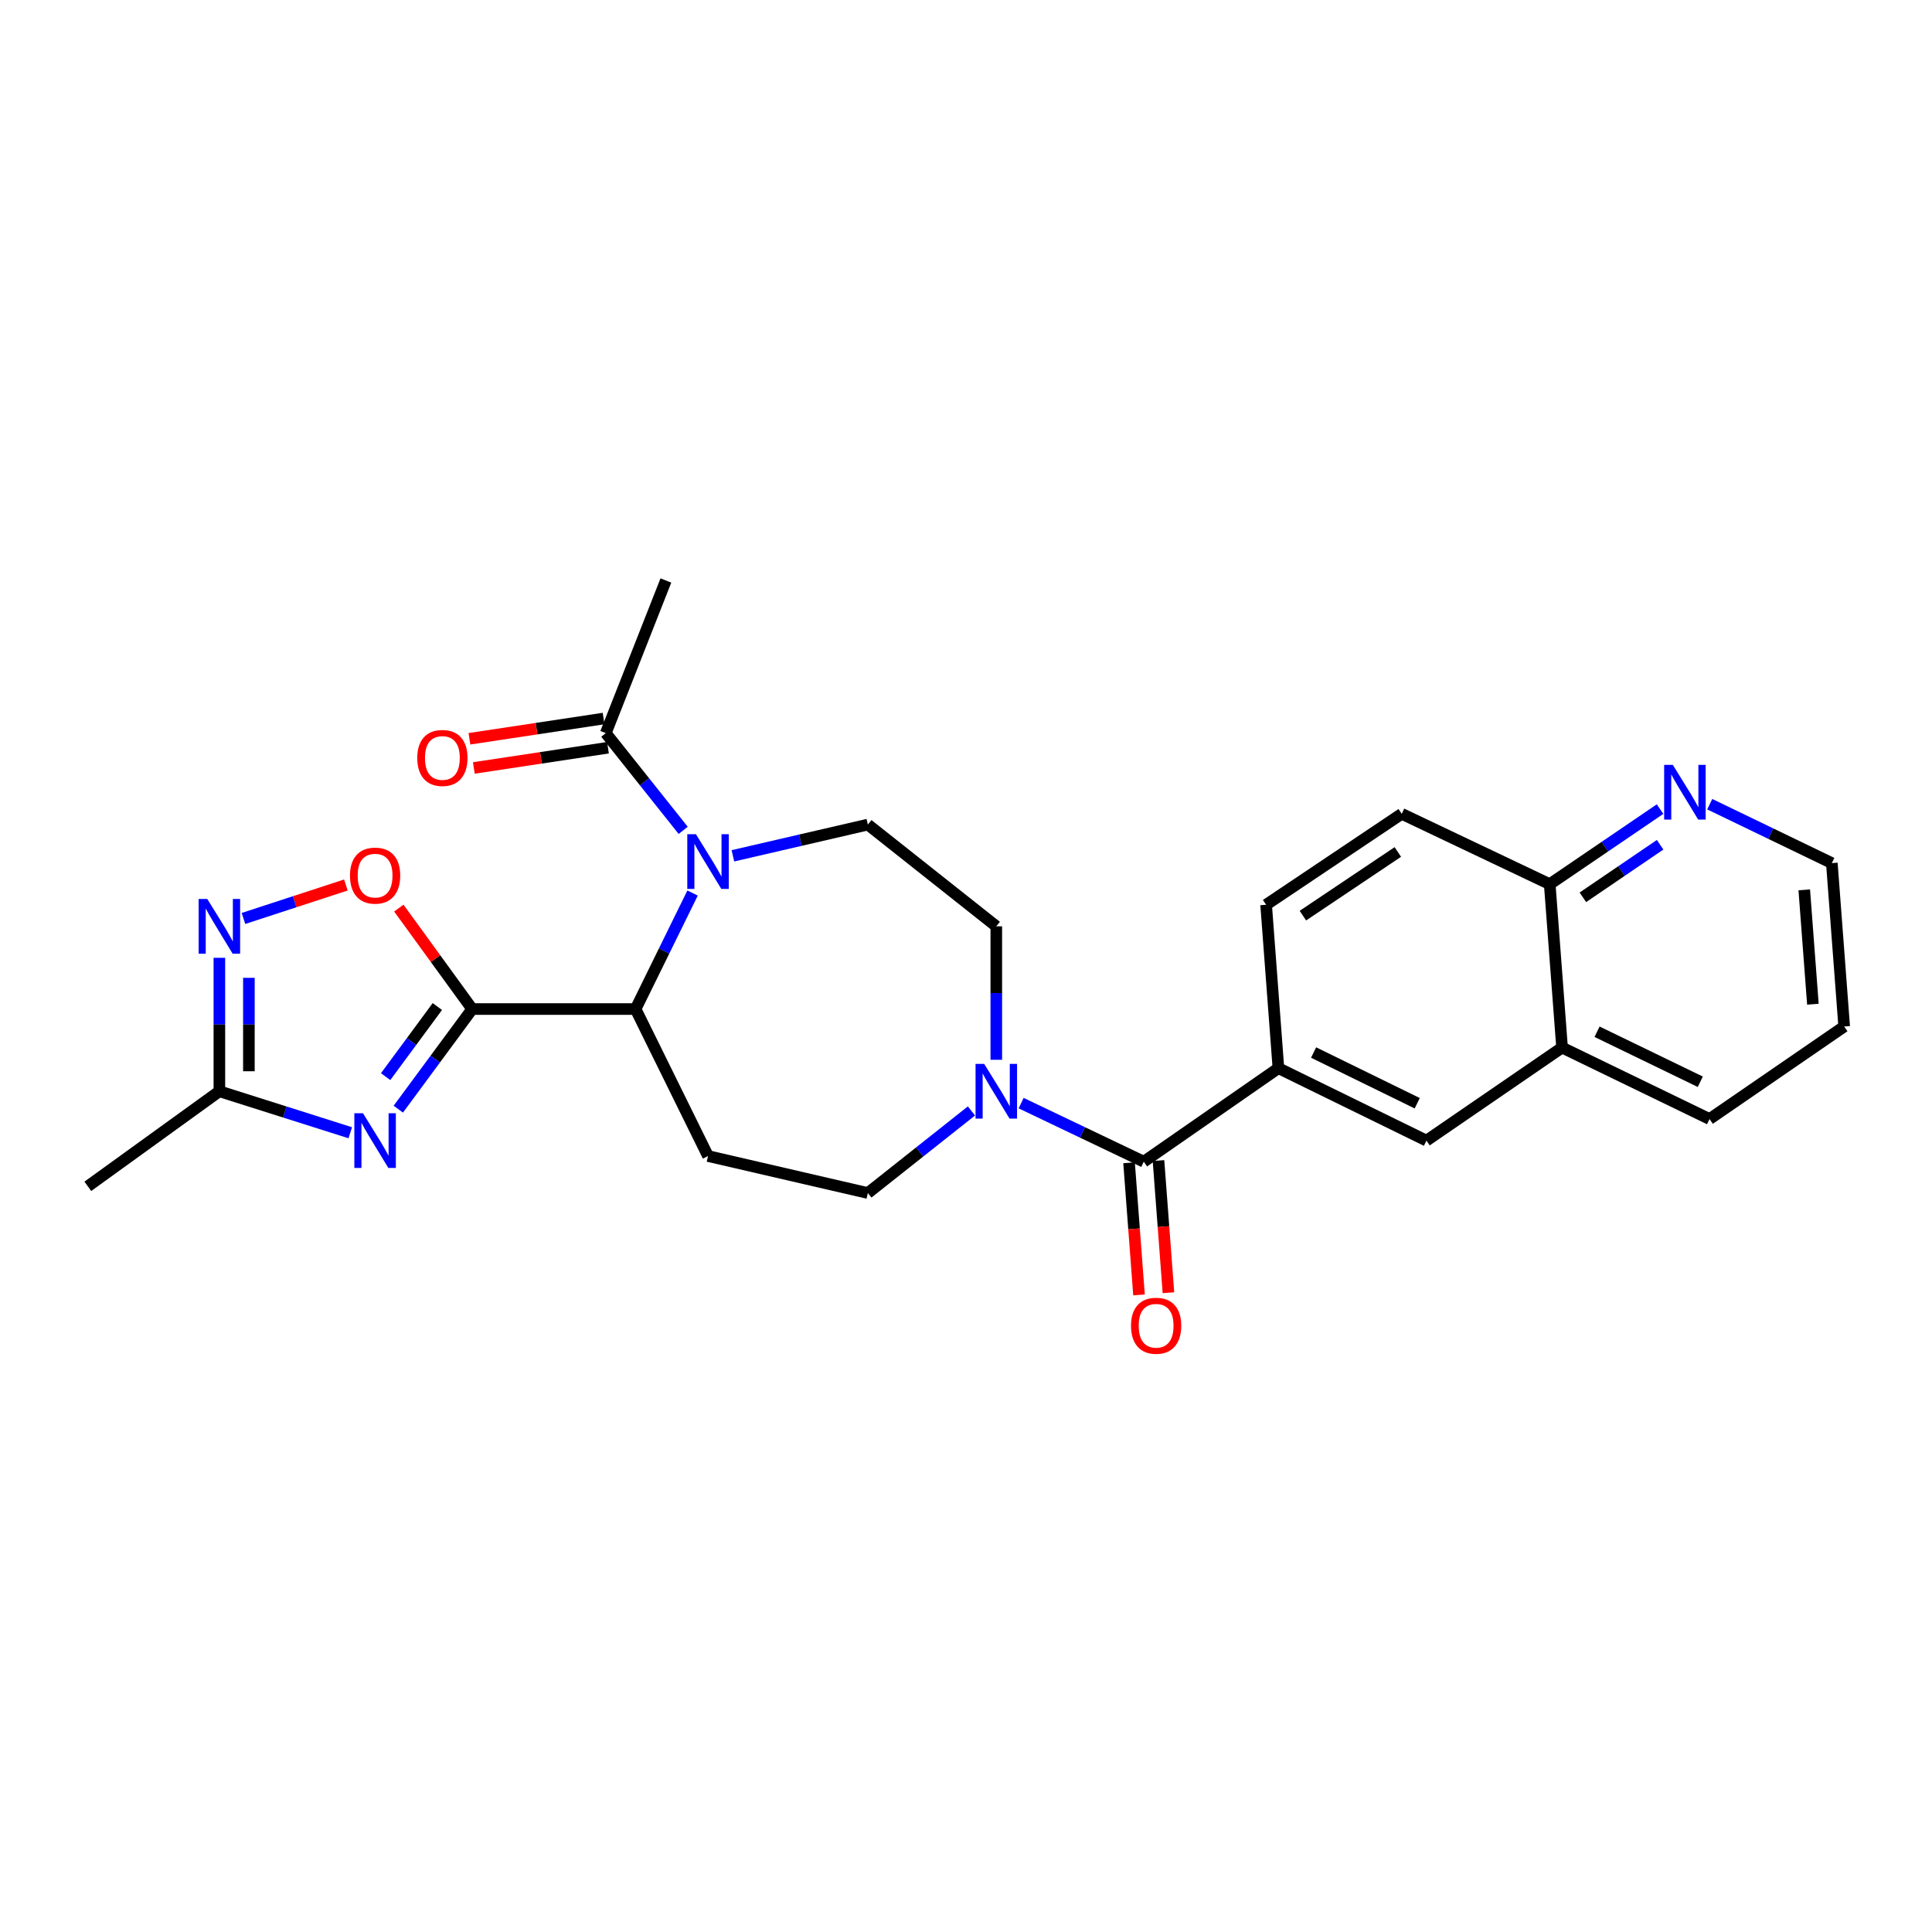 <?xml version='1.0' encoding='iso-8859-1'?>
<svg version='1.1' baseProfile='full'
              xmlns='http://www.w3.org/2000/svg'
                      xmlns:rdkit='http://www.rdkit.org/xml'
                      xmlns:xlink='http://www.w3.org/1999/xlink'
                  xml:space='preserve'
width='1000px' height='1000px' viewBox='0 0 1000 1000'>
<!-- END OF HEADER -->
<rect style='opacity:1.0;fill:#FFFFFF;stroke:none' width='1000' height='1000' x='0' y='0'> </rect>
<path class='bond-0' d='M 244.405,522.28 L 225.282,548.193' style='fill:none;fill-rule:evenodd;stroke:#000000;stroke-width:6px;stroke-linecap:butt;stroke-linejoin:miter;stroke-opacity:1' />
<path class='bond-0' d='M 225.282,548.193 L 206.16,574.105' style='fill:none;fill-rule:evenodd;stroke:#0000FF;stroke-width:6px;stroke-linecap:butt;stroke-linejoin:miter;stroke-opacity:1' />
<path class='bond-0' d='M 226.377,520.984 L 212.992,539.123' style='fill:none;fill-rule:evenodd;stroke:#000000;stroke-width:6px;stroke-linecap:butt;stroke-linejoin:miter;stroke-opacity:1' />
<path class='bond-0' d='M 212.992,539.123 L 199.606,557.262' style='fill:none;fill-rule:evenodd;stroke:#0000FF;stroke-width:6px;stroke-linecap:butt;stroke-linejoin:miter;stroke-opacity:1' />
<path class='bond-2' d='M 244.405,522.28 L 328.978,522.28' style='fill:none;fill-rule:evenodd;stroke:#000000;stroke-width:6px;stroke-linecap:butt;stroke-linejoin:miter;stroke-opacity:1' />
<path class='bond-4' d='M 244.405,522.28 L 225.417,496.155' style='fill:none;fill-rule:evenodd;stroke:#000000;stroke-width:6px;stroke-linecap:butt;stroke-linejoin:miter;stroke-opacity:1' />
<path class='bond-4' d='M 225.417,496.155 L 206.43,470.031' style='fill:none;fill-rule:evenodd;stroke:#FF0000;stroke-width:6px;stroke-linecap:butt;stroke-linejoin:miter;stroke-opacity:1' />
<path class='bond-7' d='M 181.296,586.308 L 147.422,575.573' style='fill:none;fill-rule:evenodd;stroke:#0000FF;stroke-width:6px;stroke-linecap:butt;stroke-linejoin:miter;stroke-opacity:1' />
<path class='bond-7' d='M 147.422,575.573 L 113.548,564.838' style='fill:none;fill-rule:evenodd;stroke:#000000;stroke-width:6px;stroke-linecap:butt;stroke-linejoin:miter;stroke-opacity:1' />
<path class='bond-1' d='M 358.477,462.233 L 343.728,492.256' style='fill:none;fill-rule:evenodd;stroke:#0000FF;stroke-width:6px;stroke-linecap:butt;stroke-linejoin:miter;stroke-opacity:1' />
<path class='bond-1' d='M 343.728,492.256 L 328.978,522.28' style='fill:none;fill-rule:evenodd;stroke:#000000;stroke-width:6px;stroke-linecap:butt;stroke-linejoin:miter;stroke-opacity:1' />
<path class='bond-9' d='M 353.614,429.788 L 333.582,404.627' style='fill:none;fill-rule:evenodd;stroke:#0000FF;stroke-width:6px;stroke-linecap:butt;stroke-linejoin:miter;stroke-opacity:1' />
<path class='bond-9' d='M 333.582,404.627 L 313.55,379.466' style='fill:none;fill-rule:evenodd;stroke:#000000;stroke-width:6px;stroke-linecap:butt;stroke-linejoin:miter;stroke-opacity:1' />
<path class='bond-11' d='M 379.341,442.97 L 414.271,434.886' style='fill:none;fill-rule:evenodd;stroke:#0000FF;stroke-width:6px;stroke-linecap:butt;stroke-linejoin:miter;stroke-opacity:1' />
<path class='bond-11' d='M 414.271,434.886 L 449.202,426.802' style='fill:none;fill-rule:evenodd;stroke:#000000;stroke-width:6px;stroke-linecap:butt;stroke-linejoin:miter;stroke-opacity:1' />
<path class='bond-10' d='M 328.978,522.28 L 366.478,598.367' style='fill:none;fill-rule:evenodd;stroke:#000000;stroke-width:6px;stroke-linecap:butt;stroke-linejoin:miter;stroke-opacity:1' />
<path class='bond-3' d='M 592.016,601.286 L 560.276,586.131' style='fill:none;fill-rule:evenodd;stroke:#000000;stroke-width:6px;stroke-linecap:butt;stroke-linejoin:miter;stroke-opacity:1' />
<path class='bond-3' d='M 560.276,586.131 L 528.537,570.976' style='fill:none;fill-rule:evenodd;stroke:#0000FF;stroke-width:6px;stroke-linecap:butt;stroke-linejoin:miter;stroke-opacity:1' />
<path class='bond-8' d='M 592.016,601.286 L 661.704,552.881' style='fill:none;fill-rule:evenodd;stroke:#000000;stroke-width:6px;stroke-linecap:butt;stroke-linejoin:miter;stroke-opacity:1' />
<path class='bond-16' d='M 584.4,601.86 L 586.975,636.054' style='fill:none;fill-rule:evenodd;stroke:#000000;stroke-width:6px;stroke-linecap:butt;stroke-linejoin:miter;stroke-opacity:1' />
<path class='bond-16' d='M 586.975,636.054 L 589.551,670.249' style='fill:none;fill-rule:evenodd;stroke:#FF0000;stroke-width:6px;stroke-linecap:butt;stroke-linejoin:miter;stroke-opacity:1' />
<path class='bond-16' d='M 599.632,600.712 L 602.207,634.907' style='fill:none;fill-rule:evenodd;stroke:#000000;stroke-width:6px;stroke-linecap:butt;stroke-linejoin:miter;stroke-opacity:1' />
<path class='bond-16' d='M 602.207,634.907 L 604.783,669.102' style='fill:none;fill-rule:evenodd;stroke:#FF0000;stroke-width:6px;stroke-linecap:butt;stroke-linejoin:miter;stroke-opacity:1' />
<path class='bond-5' d='M 179.03,458.074 L 152.52,466.735' style='fill:none;fill-rule:evenodd;stroke:#FF0000;stroke-width:6px;stroke-linecap:butt;stroke-linejoin:miter;stroke-opacity:1' />
<path class='bond-5' d='M 152.52,466.735 L 126.01,475.396' style='fill:none;fill-rule:evenodd;stroke:#0000FF;stroke-width:6px;stroke-linecap:butt;stroke-linejoin:miter;stroke-opacity:1' />
<path class='bond-27' d='M 113.548,495.761 L 113.548,530.3' style='fill:none;fill-rule:evenodd;stroke:#0000FF;stroke-width:6px;stroke-linecap:butt;stroke-linejoin:miter;stroke-opacity:1' />
<path class='bond-27' d='M 113.548,530.3 L 113.548,564.838' style='fill:none;fill-rule:evenodd;stroke:#000000;stroke-width:6px;stroke-linecap:butt;stroke-linejoin:miter;stroke-opacity:1' />
<path class='bond-27' d='M 128.823,506.123 L 128.823,530.3' style='fill:none;fill-rule:evenodd;stroke:#0000FF;stroke-width:6px;stroke-linecap:butt;stroke-linejoin:miter;stroke-opacity:1' />
<path class='bond-27' d='M 128.823,530.3 L 128.823,554.476' style='fill:none;fill-rule:evenodd;stroke:#000000;stroke-width:6px;stroke-linecap:butt;stroke-linejoin:miter;stroke-opacity:1' />
<path class='bond-6' d='M 502.822,575.027 L 476.012,596.27' style='fill:none;fill-rule:evenodd;stroke:#0000FF;stroke-width:6px;stroke-linecap:butt;stroke-linejoin:miter;stroke-opacity:1' />
<path class='bond-6' d='M 476.012,596.27 L 449.202,617.512' style='fill:none;fill-rule:evenodd;stroke:#000000;stroke-width:6px;stroke-linecap:butt;stroke-linejoin:miter;stroke-opacity:1' />
<path class='bond-28' d='M 515.682,548.544 L 515.682,514.005' style='fill:none;fill-rule:evenodd;stroke:#0000FF;stroke-width:6px;stroke-linecap:butt;stroke-linejoin:miter;stroke-opacity:1' />
<path class='bond-28' d='M 515.682,514.005 L 515.682,479.467' style='fill:none;fill-rule:evenodd;stroke:#000000;stroke-width:6px;stroke-linecap:butt;stroke-linejoin:miter;stroke-opacity:1' />
<path class='bond-23' d='M 113.548,564.838 L 45.455,614.041' style='fill:none;fill-rule:evenodd;stroke:#000000;stroke-width:6px;stroke-linecap:butt;stroke-linejoin:miter;stroke-opacity:1' />
<path class='bond-12' d='M 661.704,552.881 L 738.326,590.381' style='fill:none;fill-rule:evenodd;stroke:#000000;stroke-width:6px;stroke-linecap:butt;stroke-linejoin:miter;stroke-opacity:1' />
<path class='bond-12' d='M 679.912,544.786 L 733.548,571.036' style='fill:none;fill-rule:evenodd;stroke:#000000;stroke-width:6px;stroke-linecap:butt;stroke-linejoin:miter;stroke-opacity:1' />
<path class='bond-19' d='M 661.704,552.881 L 655.34,468.308' style='fill:none;fill-rule:evenodd;stroke:#000000;stroke-width:6px;stroke-linecap:butt;stroke-linejoin:miter;stroke-opacity:1' />
<path class='bond-20' d='M 312.41,371.914 L 277.693,377.153' style='fill:none;fill-rule:evenodd;stroke:#000000;stroke-width:6px;stroke-linecap:butt;stroke-linejoin:miter;stroke-opacity:1' />
<path class='bond-20' d='M 277.693,377.153 L 242.975,382.392' style='fill:none;fill-rule:evenodd;stroke:#FF0000;stroke-width:6px;stroke-linecap:butt;stroke-linejoin:miter;stroke-opacity:1' />
<path class='bond-20' d='M 314.69,387.018 L 279.972,392.257' style='fill:none;fill-rule:evenodd;stroke:#000000;stroke-width:6px;stroke-linecap:butt;stroke-linejoin:miter;stroke-opacity:1' />
<path class='bond-20' d='M 279.972,392.257 L 245.255,397.496' style='fill:none;fill-rule:evenodd;stroke:#FF0000;stroke-width:6px;stroke-linecap:butt;stroke-linejoin:miter;stroke-opacity:1' />
<path class='bond-22' d='M 313.55,379.466 L 344.66,300.459' style='fill:none;fill-rule:evenodd;stroke:#000000;stroke-width:6px;stroke-linecap:butt;stroke-linejoin:miter;stroke-opacity:1' />
<path class='bond-13' d='M 366.478,598.367 L 449.202,617.512' style='fill:none;fill-rule:evenodd;stroke:#000000;stroke-width:6px;stroke-linecap:butt;stroke-linejoin:miter;stroke-opacity:1' />
<path class='bond-14' d='M 449.202,426.802 L 515.682,479.467' style='fill:none;fill-rule:evenodd;stroke:#000000;stroke-width:6px;stroke-linecap:butt;stroke-linejoin:miter;stroke-opacity:1' />
<path class='bond-15' d='M 738.326,590.381 L 808.524,542.222' style='fill:none;fill-rule:evenodd;stroke:#000000;stroke-width:6px;stroke-linecap:butt;stroke-linejoin:miter;stroke-opacity:1' />
<path class='bond-25' d='M 808.524,542.222 L 884.857,579.214' style='fill:none;fill-rule:evenodd;stroke:#000000;stroke-width:6px;stroke-linecap:butt;stroke-linejoin:miter;stroke-opacity:1' />
<path class='bond-25' d='M 826.635,534.025 L 880.068,559.919' style='fill:none;fill-rule:evenodd;stroke:#000000;stroke-width:6px;stroke-linecap:butt;stroke-linejoin:miter;stroke-opacity:1' />
<path class='bond-29' d='M 808.524,542.222 L 802.134,457.649' style='fill:none;fill-rule:evenodd;stroke:#000000;stroke-width:6px;stroke-linecap:butt;stroke-linejoin:miter;stroke-opacity:1' />
<path class='bond-17' d='M 859.246,418.789 L 830.69,438.219' style='fill:none;fill-rule:evenodd;stroke:#0000FF;stroke-width:6px;stroke-linecap:butt;stroke-linejoin:miter;stroke-opacity:1' />
<path class='bond-17' d='M 830.69,438.219 L 802.134,457.649' style='fill:none;fill-rule:evenodd;stroke:#000000;stroke-width:6px;stroke-linecap:butt;stroke-linejoin:miter;stroke-opacity:1' />
<path class='bond-17' d='M 859.272,437.247 L 839.283,450.848' style='fill:none;fill-rule:evenodd;stroke:#0000FF;stroke-width:6px;stroke-linecap:butt;stroke-linejoin:miter;stroke-opacity:1' />
<path class='bond-17' d='M 839.283,450.848 L 819.293,464.449' style='fill:none;fill-rule:evenodd;stroke:#000000;stroke-width:6px;stroke-linecap:butt;stroke-linejoin:miter;stroke-opacity:1' />
<path class='bond-24' d='M 884.953,416.243 L 916.554,431.494' style='fill:none;fill-rule:evenodd;stroke:#0000FF;stroke-width:6px;stroke-linecap:butt;stroke-linejoin:miter;stroke-opacity:1' />
<path class='bond-24' d='M 916.554,431.494 L 948.155,446.744' style='fill:none;fill-rule:evenodd;stroke:#000000;stroke-width:6px;stroke-linecap:butt;stroke-linejoin:miter;stroke-opacity:1' />
<path class='bond-18' d='M 802.134,457.649 L 725.537,421.235' style='fill:none;fill-rule:evenodd;stroke:#000000;stroke-width:6px;stroke-linecap:butt;stroke-linejoin:miter;stroke-opacity:1' />
<path class='bond-21' d='M 655.34,468.308 L 725.537,421.235' style='fill:none;fill-rule:evenodd;stroke:#000000;stroke-width:6px;stroke-linecap:butt;stroke-linejoin:miter;stroke-opacity:1' />
<path class='bond-21' d='M 674.377,473.933 L 723.515,440.982' style='fill:none;fill-rule:evenodd;stroke:#000000;stroke-width:6px;stroke-linecap:butt;stroke-linejoin:miter;stroke-opacity:1' />
<path class='bond-30' d='M 948.155,446.744 L 954.545,531.317' style='fill:none;fill-rule:evenodd;stroke:#000000;stroke-width:6px;stroke-linecap:butt;stroke-linejoin:miter;stroke-opacity:1' />
<path class='bond-30' d='M 933.882,460.581 L 938.355,519.782' style='fill:none;fill-rule:evenodd;stroke:#000000;stroke-width:6px;stroke-linecap:butt;stroke-linejoin:miter;stroke-opacity:1' />
<path class='bond-26' d='M 884.857,579.214 L 954.545,531.317' style='fill:none;fill-rule:evenodd;stroke:#000000;stroke-width:6px;stroke-linecap:butt;stroke-linejoin:miter;stroke-opacity:1' />
<path  class='atom-1' d='M 187.889 576.221
L 197.169 591.221
Q 198.089 592.701, 199.569 595.381
Q 201.049 598.061, 201.129 598.221
L 201.129 576.221
L 204.889 576.221
L 204.889 604.541
L 201.009 604.541
L 191.049 588.141
Q 189.889 586.221, 188.649 584.021
Q 187.449 581.821, 187.089 581.141
L 187.089 604.541
L 183.409 604.541
L 183.409 576.221
L 187.889 576.221
' fill='#0000FF'/>
<path  class='atom-2' d='M 360.218 431.786
L 369.498 446.786
Q 370.418 448.266, 371.898 450.946
Q 373.378 453.626, 373.458 453.786
L 373.458 431.786
L 377.218 431.786
L 377.218 460.106
L 373.338 460.106
L 363.378 443.706
Q 362.218 441.786, 360.978 439.586
Q 359.778 437.386, 359.418 436.706
L 359.418 460.106
L 355.738 460.106
L 355.738 431.786
L 360.218 431.786
' fill='#0000FF'/>
<path  class='atom-5' d='M 181.149 453.214
Q 181.149 446.414, 184.509 442.614
Q 187.869 438.814, 194.149 438.814
Q 200.429 438.814, 203.789 442.614
Q 207.149 446.414, 207.149 453.214
Q 207.149 460.094, 203.749 464.014
Q 200.349 467.894, 194.149 467.894
Q 187.909 467.894, 184.509 464.014
Q 181.149 460.134, 181.149 453.214
M 194.149 464.694
Q 198.469 464.694, 200.789 461.814
Q 203.149 458.894, 203.149 453.214
Q 203.149 447.654, 200.789 444.854
Q 198.469 442.014, 194.149 442.014
Q 189.829 442.014, 187.469 444.814
Q 185.149 447.614, 185.149 453.214
Q 185.149 458.934, 187.469 461.814
Q 189.829 464.694, 194.149 464.694
' fill='#FF0000'/>
<path  class='atom-6' d='M 107.288 465.307
L 116.568 480.307
Q 117.488 481.787, 118.968 484.467
Q 120.448 487.147, 120.528 487.307
L 120.528 465.307
L 124.288 465.307
L 124.288 493.627
L 120.408 493.627
L 110.448 477.227
Q 109.288 475.307, 108.048 473.107
Q 106.848 470.907, 106.488 470.227
L 106.488 493.627
L 102.808 493.627
L 102.808 465.307
L 107.288 465.307
' fill='#0000FF'/>
<path  class='atom-7' d='M 509.422 550.678
L 518.702 565.678
Q 519.622 567.158, 521.102 569.838
Q 522.582 572.518, 522.662 572.678
L 522.662 550.678
L 526.422 550.678
L 526.422 578.998
L 522.542 578.998
L 512.582 562.598
Q 511.422 560.678, 510.182 558.478
Q 508.982 556.278, 508.622 555.598
L 508.622 578.998
L 504.942 578.998
L 504.942 550.678
L 509.422 550.678
' fill='#0000FF'/>
<path  class='atom-17' d='M 585.406 686.202
Q 585.406 679.402, 588.766 675.602
Q 592.126 671.802, 598.406 671.802
Q 604.686 671.802, 608.046 675.602
Q 611.406 679.402, 611.406 686.202
Q 611.406 693.082, 608.006 697.002
Q 604.606 700.882, 598.406 700.882
Q 592.166 700.882, 588.766 697.002
Q 585.406 693.122, 585.406 686.202
M 598.406 697.682
Q 602.726 697.682, 605.046 694.802
Q 607.406 691.882, 607.406 686.202
Q 607.406 680.642, 605.046 677.842
Q 602.726 675.002, 598.406 675.002
Q 594.086 675.002, 591.726 677.802
Q 589.406 680.602, 589.406 686.202
Q 589.406 691.922, 591.726 694.802
Q 594.086 697.682, 598.406 697.682
' fill='#FF0000'/>
<path  class='atom-18' d='M 865.842 395.881
L 875.122 410.881
Q 876.042 412.361, 877.522 415.041
Q 879.002 417.721, 879.082 417.881
L 879.082 395.881
L 882.842 395.881
L 882.842 424.201
L 878.962 424.201
L 869.002 407.801
Q 867.842 405.881, 866.602 403.681
Q 865.402 401.481, 865.042 400.801
L 865.042 424.201
L 861.362 424.201
L 861.362 395.881
L 865.842 395.881
' fill='#0000FF'/>
<path  class='atom-21' d='M 215.977 392.309
Q 215.977 385.509, 219.337 381.709
Q 222.697 377.909, 228.977 377.909
Q 235.257 377.909, 238.617 381.709
Q 241.977 385.509, 241.977 392.309
Q 241.977 399.189, 238.577 403.109
Q 235.177 406.989, 228.977 406.989
Q 222.737 406.989, 219.337 403.109
Q 215.977 399.229, 215.977 392.309
M 228.977 403.789
Q 233.297 403.789, 235.617 400.909
Q 237.977 397.989, 237.977 392.309
Q 237.977 386.749, 235.617 383.949
Q 233.297 381.109, 228.977 381.109
Q 224.657 381.109, 222.297 383.909
Q 219.977 386.709, 219.977 392.309
Q 219.977 398.029, 222.297 400.909
Q 224.657 403.789, 228.977 403.789
' fill='#FF0000'/>
</svg>
